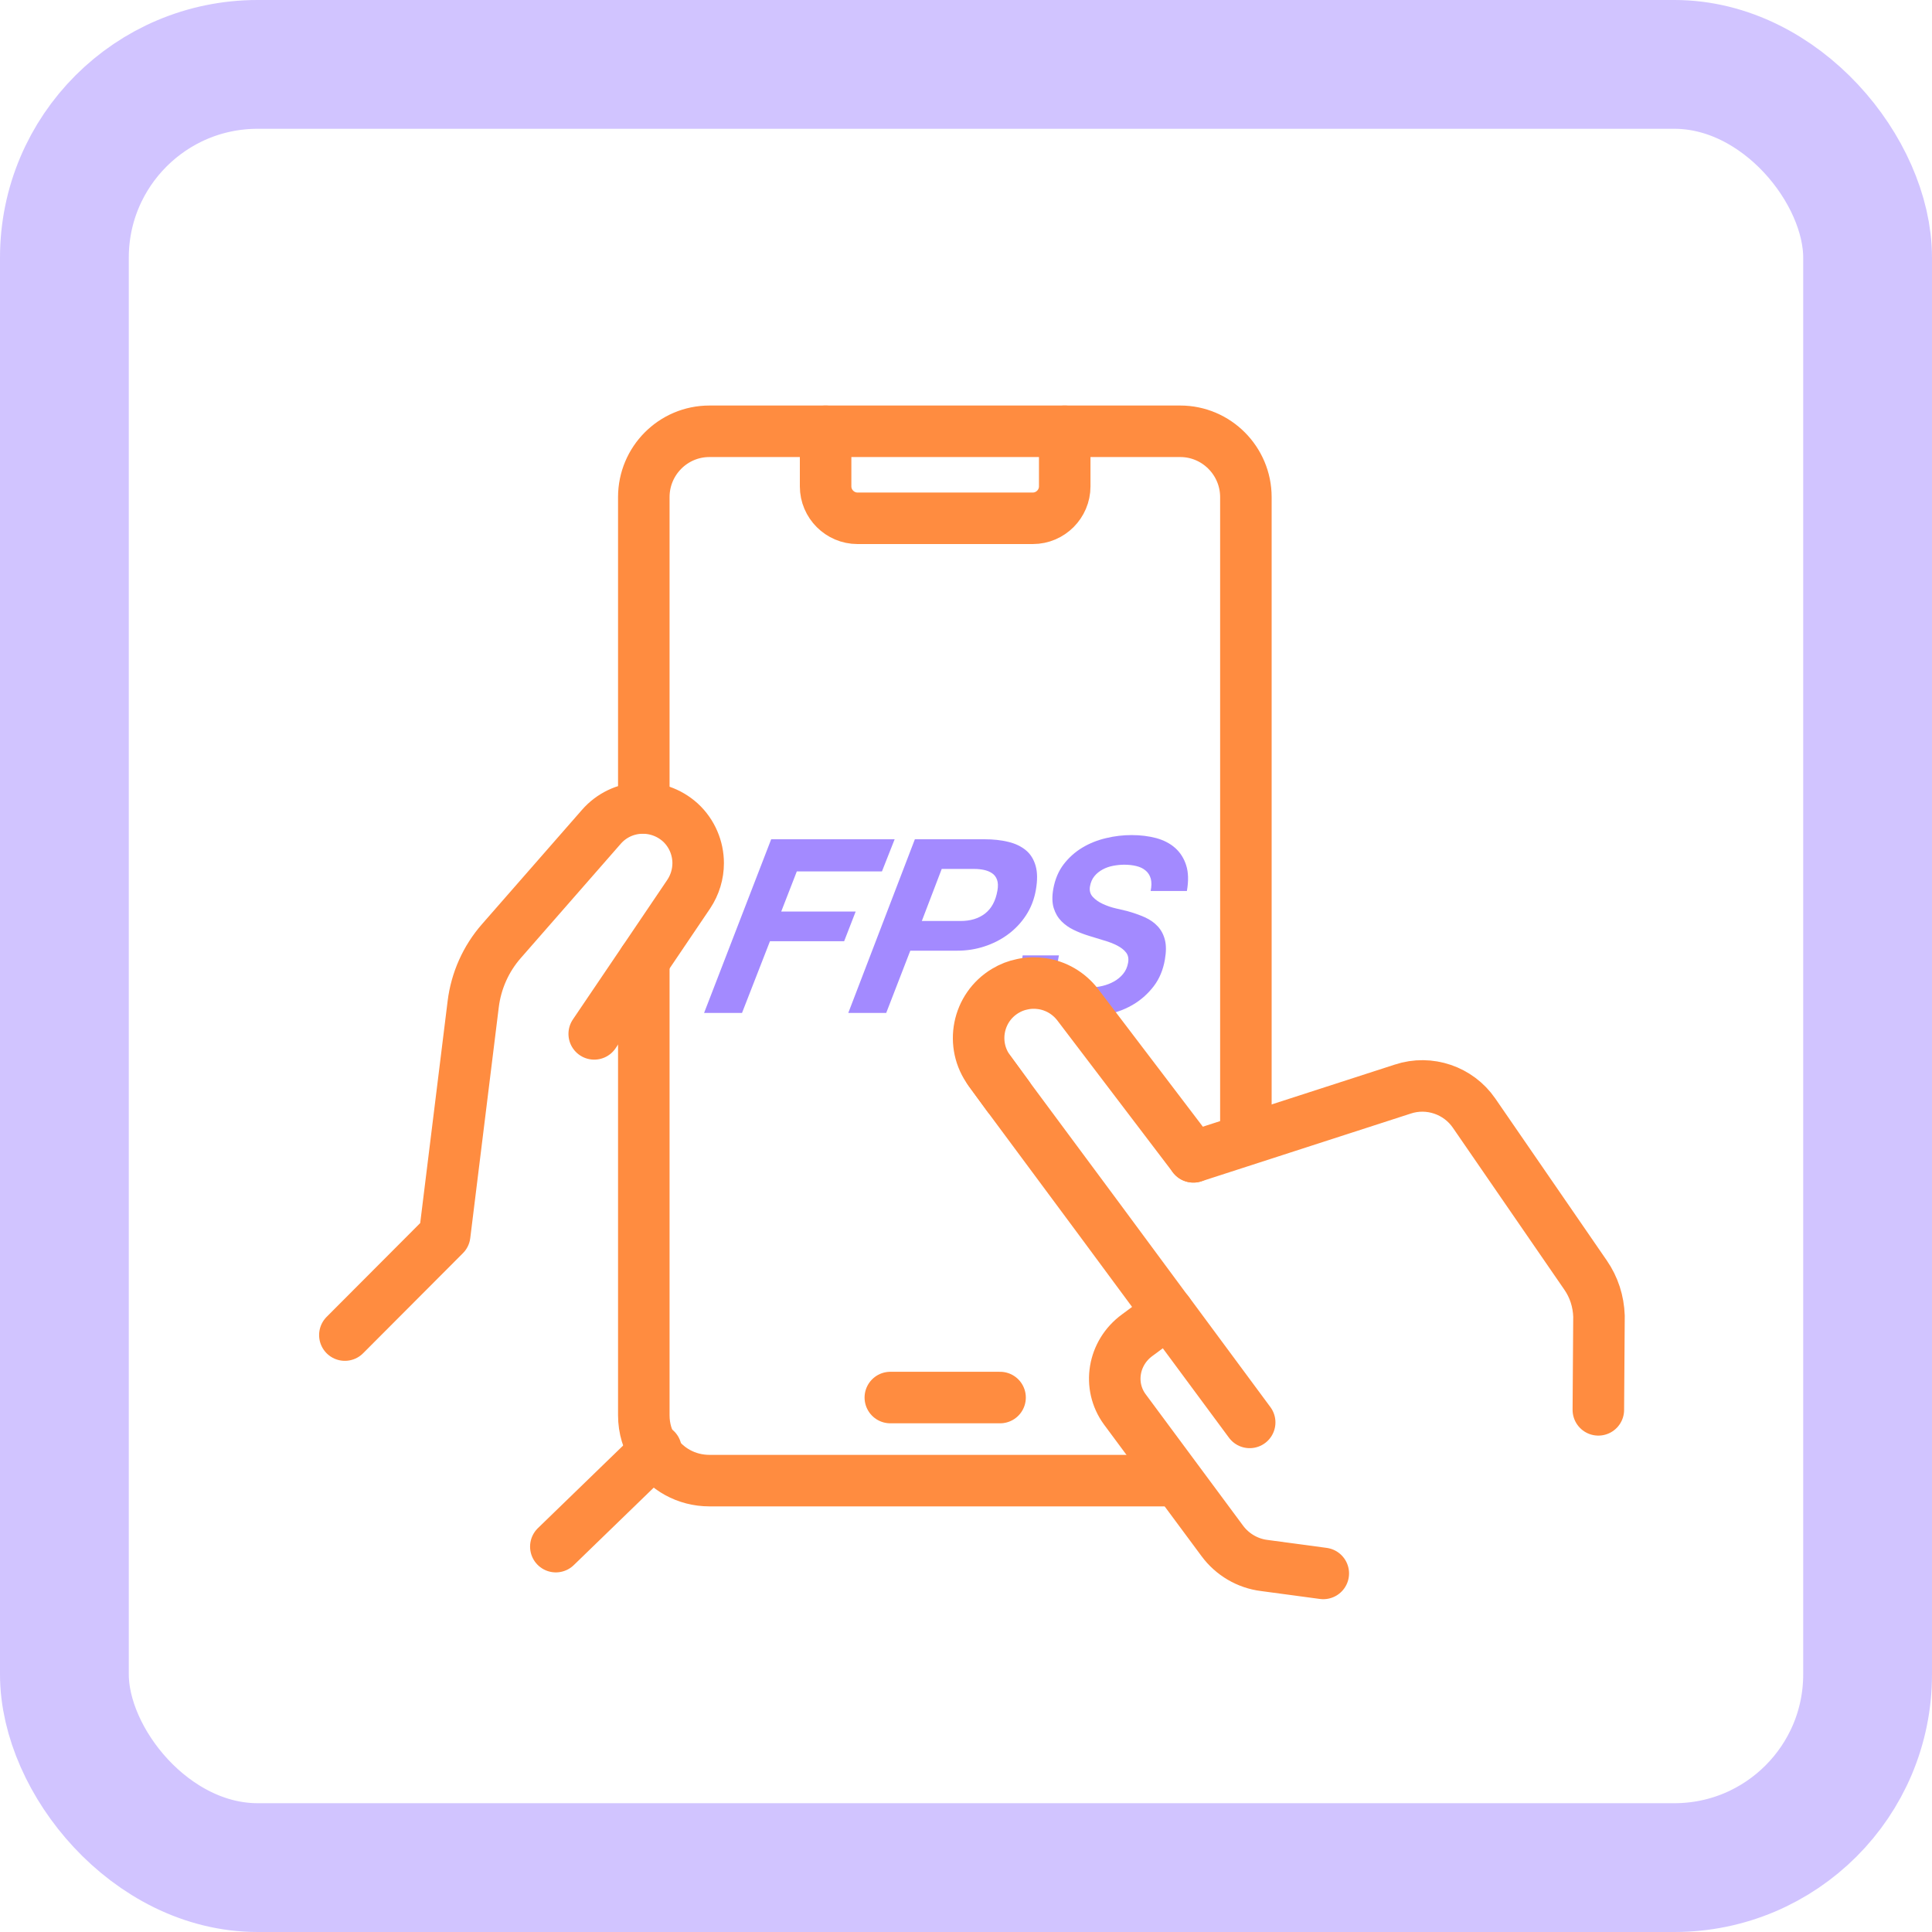 <?xml version="1.0" encoding="UTF-8"?>
<svg id="_圖層_1" data-name="圖層 1" xmlns="http://www.w3.org/2000/svg" viewBox="0 0 300 300">
  <defs>
    <style>
      .cls-1 {
        stroke: #d1c4ff;
        stroke-miterlimit: 10;
        stroke-width: 20px;
      }

      .cls-1, .cls-2 {
        fill: none;
      }

      .cls-2 {
        stroke: #ff8c40;
        stroke-linecap: round;
        stroke-linejoin: round;
        stroke-width: 8px;
      }

      .cls-3 {
        fill: #a38aff;
      }
    </style>
  </defs>
  <rect class="cls-1" x="10" y="10" width="280" height="280" rx="30" ry="30"/>
  <g>
    <path class="cls-3" d="M138.92,130.32l-1.97,4.99h-13.22l-2.42,6.23h11.56l-1.79,4.61h-11.52l-4.34,11.14h-5.89l10.42-26.97h19.19Z"/>
    <path class="cls-3" d="M152.86,130.32c1.36,0,2.59.13,3.69.4,1.1.26,2.01.7,2.74,1.3s1.23,1.41,1.52,2.42c.29,1.01.3,2.25.04,3.74s-.78,2.81-1.55,3.98-1.72,2.16-2.83,2.97c-1.11.81-2.33,1.42-3.67,1.85-1.33.43-2.71.64-4.12.64h-7.33l-3.74,9.67h-5.89l10.34-26.97h10.8ZM149.18,143.01c1.51,0,2.77-.38,3.77-1.15,1-.77,1.65-1.96,1.93-3.57.12-.68.1-1.24-.06-1.68-.16-.44-.42-.78-.78-1.02-.36-.24-.78-.41-1.25-.51-.47-.1-.97-.15-1.5-.15h-5.06l-3.09,8.08h6.04Z"/>
    <path class="cls-3" d="M164.33,150.73c.16.64.48,1.15.94,1.53.46.38,1.04.65,1.75.81.7.16,1.48.25,2.34.25.6,0,1.22-.08,1.85-.23.63-.15,1.22-.38,1.76-.68.54-.3,1.02-.69,1.42-1.17.4-.48.66-1.06.78-1.74s0-1.19-.32-1.6c-.33-.42-.79-.77-1.38-1.08-.59-.3-1.27-.57-2.05-.79-.78-.23-1.56-.47-2.35-.72-.81-.25-1.59-.55-2.33-.91-.74-.35-1.39-.81-1.93-1.36-.54-.55-.94-1.23-1.19-2.04-.25-.81-.27-1.79-.07-2.95.27-1.51.81-2.79,1.62-3.85.82-1.06,1.79-1.92,2.91-2.59,1.12-.67,2.35-1.16,3.68-1.47,1.33-.32,2.65-.47,3.95-.47,1.38,0,2.66.16,3.83.47,1.17.32,2.15.83,2.94,1.53.79.71,1.37,1.61,1.71,2.7.35,1.09.38,2.42.11,3.98h-5.63c.16-.76.16-1.39.02-1.91-.15-.52-.41-.94-.8-1.26-.38-.33-.86-.56-1.44-.7-.58-.14-1.21-.21-1.89-.21-.55,0-1.12.06-1.71.17-.59.11-1.13.3-1.63.57s-.93.61-1.28,1.04-.58.96-.69,1.59.03,1.2.45,1.64c.41.44.94.81,1.58,1.1s1.31.52,2.01.68,1.27.3,1.71.4c1.01.28,1.92.6,2.74.96.82.37,1.5.84,2.03,1.42.54.58.91,1.28,1.12,2.12.21.83.2,1.85-.01,3.06-.28,1.61-.86,2.98-1.73,4.12-.87,1.13-1.89,2.05-3.05,2.76s-2.44,1.22-3.8,1.53c-1.36.32-2.69.47-3.97.47-3.78,0-6.46-.77-8.03-2.3-1.58-1.54-2.08-3.95-1.5-7.25h5.63c-.22.96-.25,1.76-.08,2.4Z"/>
  </g>
  <g>
    <g>
      <g>
        <line class="cls-2" x1="101.86" y1="225.09" x2="86.31" y2="240.16"/>
        <path class="cls-2" d="M92.27,160.54l7.68-11.35,6.99-10.34c.98-1.47,1.47-3.15,1.47-4.82,0-2.31-.95-4.65-2.77-6.32-3.58-3.23-9.1-2.95-12.27.69l-15.52,17.74c-2.4,2.74-3.92,6.15-4.37,9.77l-4.43,35.86-15.5,15.54"/>
        <path class="cls-2" d="M181.29,229.91h-71.13c-3.58,0-6.74-1.81-8.55-4.6-1.05-1.61-1.64-3.48-1.64-5.56v-70.57"/>
        <path class="cls-2" d="M99.97,125.45v-48.26c0-5.62,4.54-10.22,10.19-10.22h73.11c5.62,0,10.19,4.6,10.19,10.22v99.04"/>
      </g>
      <path class="cls-2" d="M165.33,66.97v8.56c0,2.72-2.23,4.95-4.95,4.95h-27.23c-2.72,0-4.95-2.23-4.95-4.95v-8.56"/>
      <line class="cls-2" x1="138.25" y1="217.01" x2="155.29" y2="217.01"/>
    </g>
    <g>
      <line class="cls-2" x1="181.4" y1="203.77" x2="194.05" y2="220.87"/>
      <path class="cls-2" d="M205.48,244.32l-9.15-1.23c-2.63-.32-4.99-1.73-6.54-3.83l-15.14-20.43c-2.66-3.64-1.82-8.76,1.93-11.5l4.79-3.54v-.03s-10.71-14.49-10.71-14.49l-14.15-19.08-2.86-3.91"/>
      <path class="cls-2" d="M185.31,179.63l32.52-10.52c4.11-1.36,8.63.2,11.06,3.73l17.32,25.16c1.3,1.88,2,4.07,2.08,6.37l-.1,14.55"/>
      <path class="cls-2" d="M185.31,179.63l-17.97-23.63c-1.42-1.83-3.4-2.94-5.53-3.26-1.03-.15-2.06-.13-3.08.1-.91.18-1.77.51-2.62,1.02-4.33,2.59-5.48,8.37-2.46,12.41l2.86,3.91"/>
    </g>
  </g>
</svg>